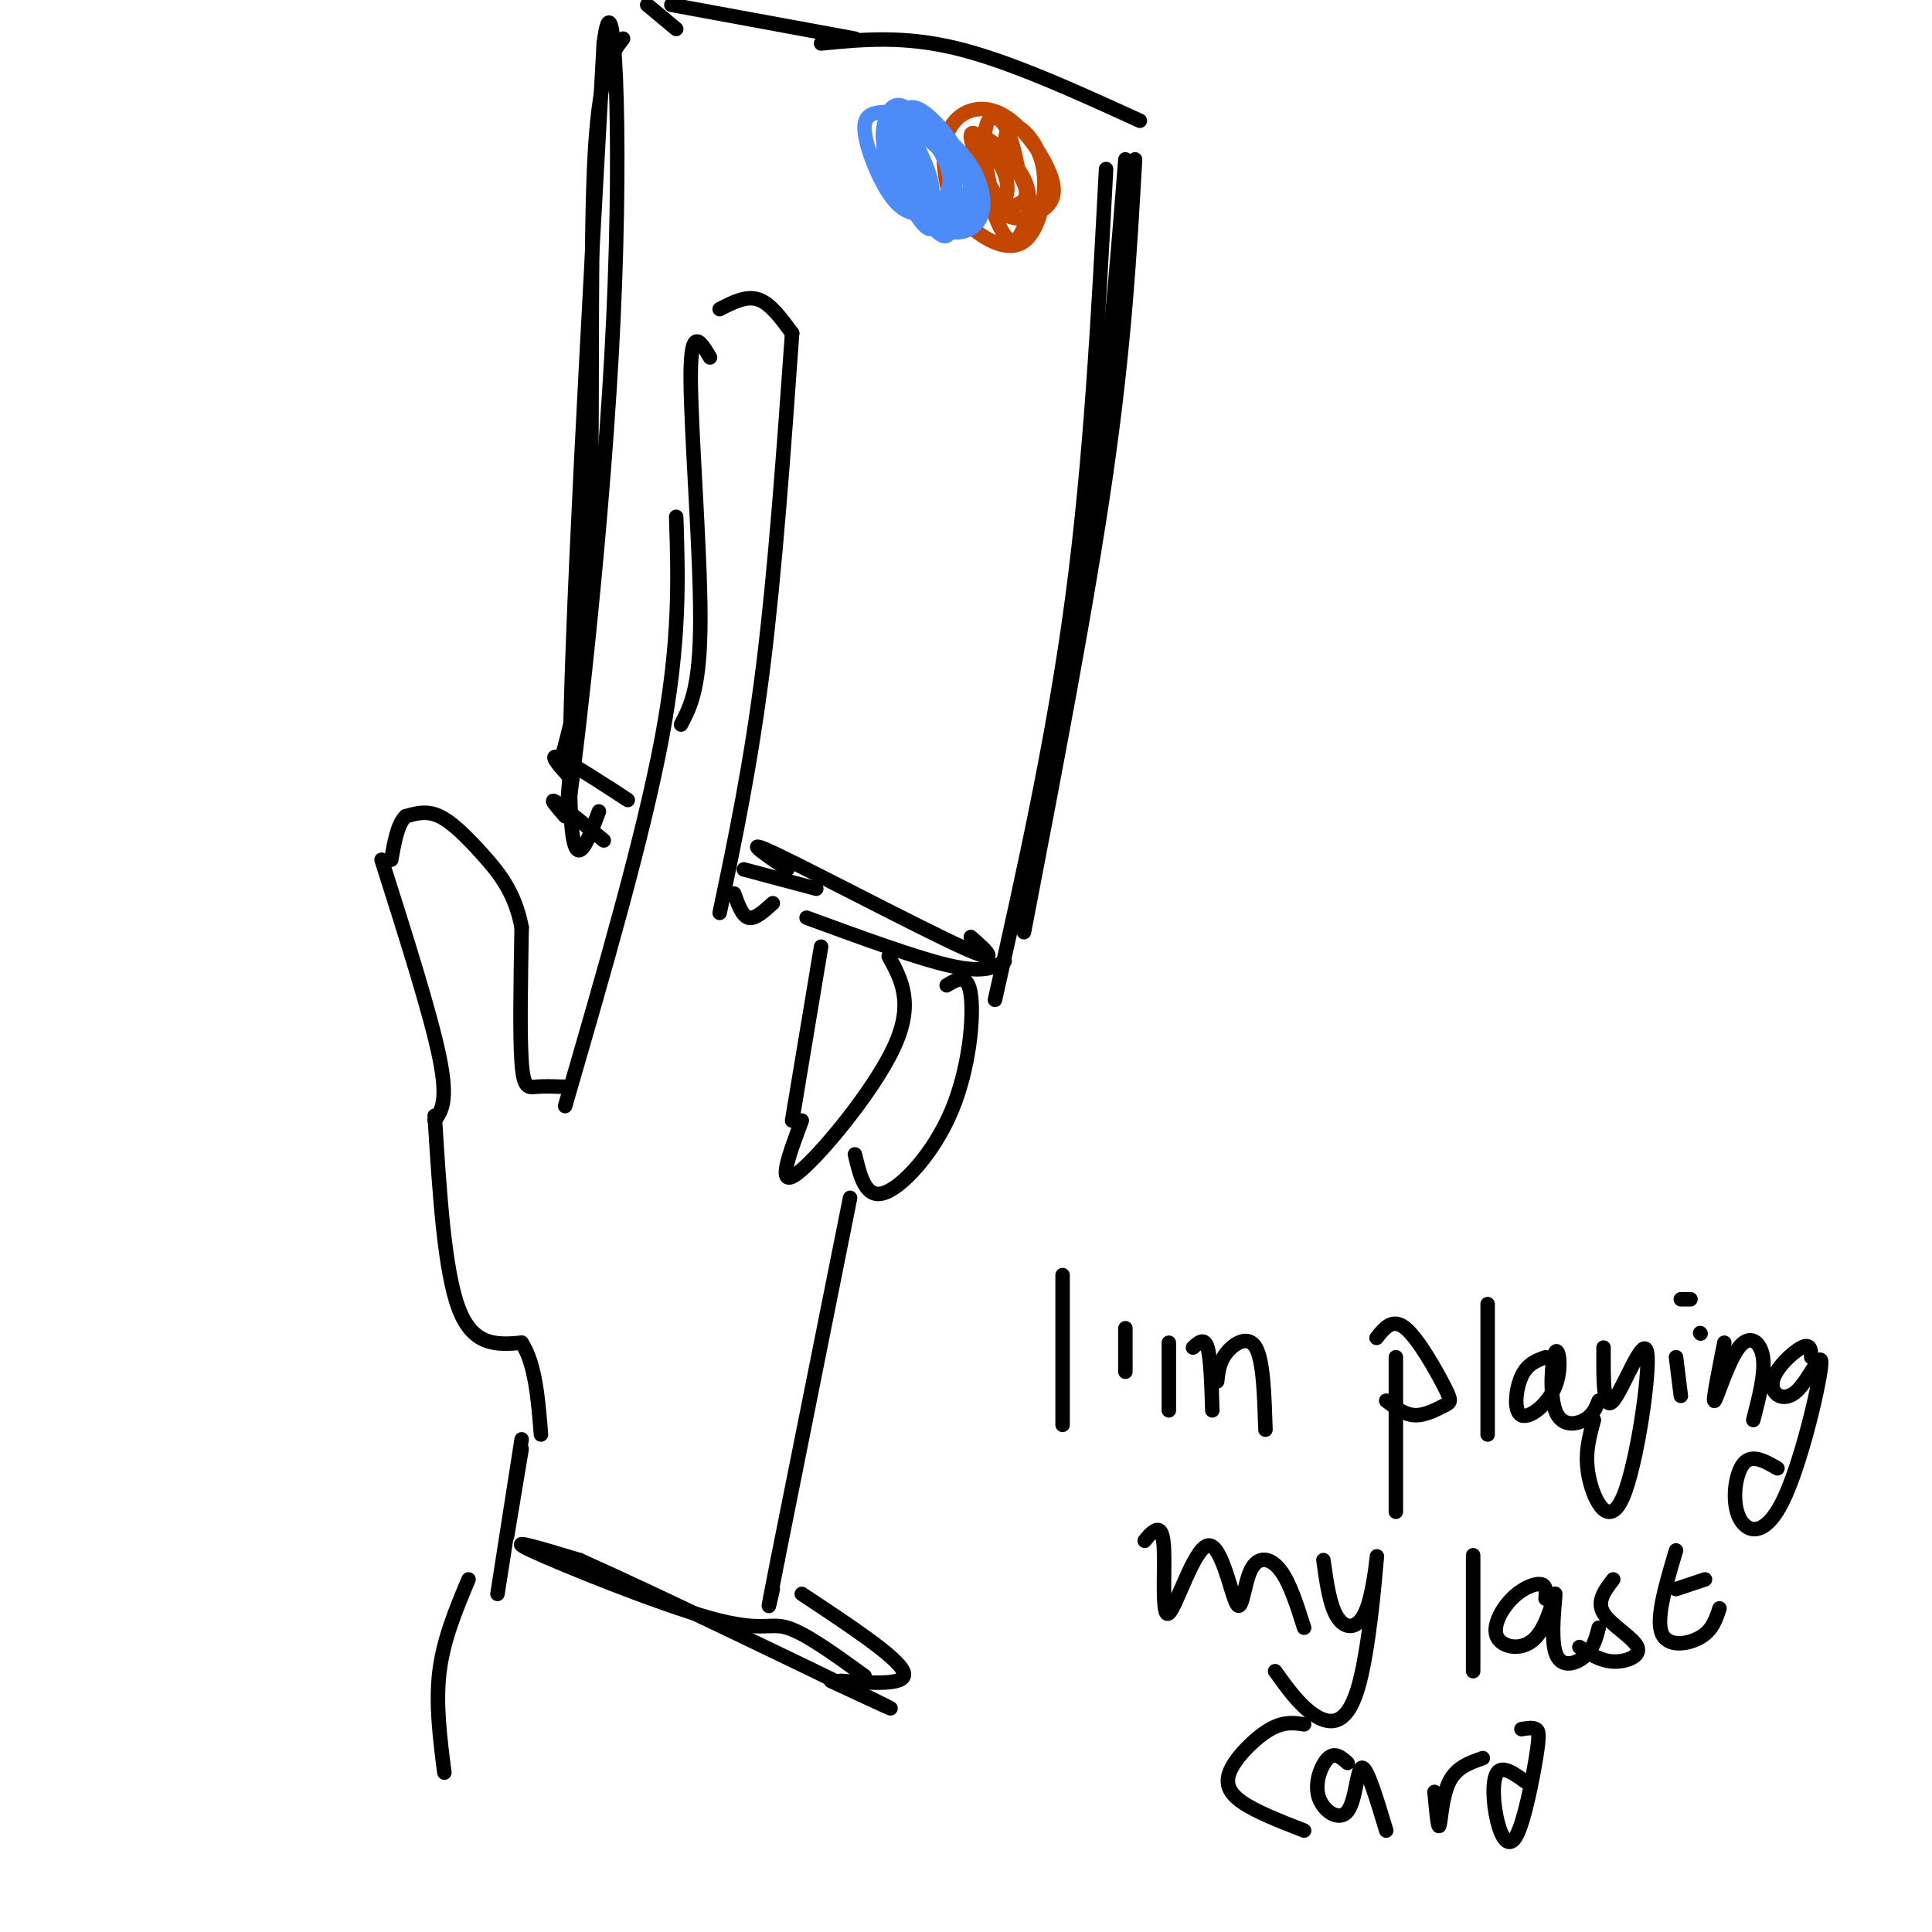 <svg viewBox='0 0 400 400' version='1.1' xmlns='http://www.w3.org/2000/svg' xmlns:xlink='http://www.w3.org/1999/xlink'><g fill='none' stroke='#000000' stroke-width='3' stroke-linecap='round' stroke-linejoin='round'><path d='M149,189c3.250,-15.500 6.500,-31.000 9,-51c2.500,-20.000 4.250,-44.500 6,-69'/><path d='M164,69c-2.250,-3.083 -4.500,-6.167 -7,-7c-2.500,-0.833 -5.250,0.583 -8,2'/><path d='M147,74c-2.000,-3.378 -4.000,-6.756 -4,4c0.000,10.756 2.000,35.644 2,50c0.000,14.356 -2.000,18.178 -4,22'/><path d='M140,107c0.417,12.833 0.833,25.667 -3,46c-3.833,20.333 -11.917,48.167 -20,76'/><path d='M152,185c0.833,2.333 1.667,4.667 3,5c1.333,0.333 3.167,-1.333 5,-3'/><path d='M236,25c-13.500,-6.167 -27.000,-12.333 -38,-15c-11.000,-2.667 -19.500,-1.833 -28,-1'/><path d='M235,33c-1.083,19.167 -2.167,38.333 -6,65c-3.833,26.667 -10.417,60.833 -17,95'/><path d='M208,199c-2.083,1.250 -4.167,2.500 -11,1c-6.833,-1.500 -18.417,-5.750 -30,-10'/><path d='M177,8c0.000,0.000 -38.000,-7.000 -38,-7'/><path d='M129,8c-2.556,3.333 -5.111,6.667 -6,27c-0.889,20.333 -0.111,57.667 -1,81c-0.889,23.333 -3.444,32.667 -6,42'/><path d='M125,174c-4.333,-3.583 -8.667,-7.167 -10,-8c-1.333,-0.833 0.333,1.083 2,3'/><path d='M170,196c0.000,0.000 -6.000,36.000 -6,36'/><path d='M184,198c2.667,4.889 5.333,9.778 1,19c-4.333,9.222 -15.667,22.778 -20,26c-4.333,3.222 -1.667,-3.889 1,-11'/><path d='M196,204c2.185,-1.315 4.369,-2.631 5,2c0.631,4.631 -0.292,15.208 -4,24c-3.708,8.792 -10.202,15.798 -14,17c-3.798,1.202 -4.899,-3.399 -6,-8'/><path d='M117,225c-2.200,-0.067 -4.400,-0.133 -6,0c-1.600,0.133 -2.600,0.467 -3,-5c-0.400,-5.467 -0.200,-16.733 0,-28'/><path d='M108,192c-1.357,-7.250 -4.750,-11.375 -8,-15c-3.250,-3.625 -6.357,-6.750 -9,-8c-2.643,-1.250 -4.821,-0.625 -7,0'/><path d='M84,169c-1.667,1.500 -2.333,5.250 -3,9'/><path d='M79,178c5.083,16.000 10.167,32.000 12,41c1.833,9.000 0.417,11.000 -1,13'/><path d='M90,231c1.000,16.083 2.000,32.167 5,40c3.000,7.833 8.000,7.417 13,7'/><path d='M108,278c2.833,4.333 3.417,11.667 4,19'/><path d='M176,248c0.000,0.000 -15.000,75.000 -15,75'/><path d='M161,323c-2.667,13.500 -1.833,9.750 -1,6'/><path d='M108,300c0.000,0.000 -3.000,18.000 -3,18'/><path d='M108,298c0.000,0.000 -5.000,32.000 -5,32'/><path d='M233,33c-1.844,23.511 -3.689,47.022 -8,76c-4.311,28.978 -11.089,63.422 -13,73c-1.911,9.578 1.044,-5.711 4,-21'/><path d='M229,35c-1.583,30.167 -3.167,60.333 -7,89c-3.833,28.667 -9.917,55.833 -16,83'/><path d='M201,194c3.422,3.022 6.844,6.044 -2,2c-8.844,-4.044 -29.956,-15.156 -38,-19c-8.044,-3.844 -3.022,-0.422 2,3'/><path d='M169,184c0.000,0.000 -15.000,-4.000 -15,-4'/><path d='M126,163c2.756,1.822 5.511,3.644 3,2c-2.511,-1.644 -10.289,-6.756 -13,-8c-2.711,-1.244 -0.356,1.378 2,4'/><path d='M124,168c-3.083,8.250 -6.167,16.500 -6,-10c0.167,-26.500 3.583,-87.750 7,-149'/><path d='M125,9c2.107,-16.512 3.875,16.708 2,57c-1.875,40.292 -7.393,87.655 -9,99c-1.607,11.345 0.696,-13.327 3,-38'/><path d='M140,6c0.000,0.000 -6.000,-5.000 -6,-5'/><path d='M179,347c-6.113,-4.429 -12.226,-8.857 -16,-10c-3.774,-1.143 -5.208,1.000 -16,-2c-10.792,-3.000 -30.940,-11.143 -37,-14c-6.060,-2.857 1.970,-0.429 10,2'/><path d='M120,323c14.978,6.667 47.422,22.333 59,28c11.578,5.667 2.289,1.333 -7,-3'/><path d='M166,330c9.833,6.500 19.667,13.000 21,16c1.333,3.000 -5.833,2.500 -13,2'/><path d='M97,327c-2.583,6.167 -5.167,12.333 -6,19c-0.833,6.667 0.083,13.833 1,21'/><path d='M220,264c0.000,0.000 0.000,31.000 0,31'/><path d='M233,275c0.000,0.000 0.000,9.000 0,9'/><path d='M242,278c0.000,0.000 0.000,14.000 0,14'/><path d='M247,279c1.167,-1.083 2.333,-2.167 3,0c0.667,2.167 0.833,7.583 1,13'/><path d='M252,286c0.222,-2.044 0.444,-4.089 2,-6c1.556,-1.911 4.444,-3.689 6,-1c1.556,2.689 1.778,9.844 2,17'/><path d='M289,281c0.000,0.000 0.000,32.000 0,32'/><path d='M285,277c1.668,-2.104 3.337,-4.207 6,-2c2.663,2.207 6.322,8.726 8,12c1.678,3.274 1.375,3.305 0,4c-1.375,0.695 -3.821,2.056 -6,2c-2.179,-0.056 -4.089,-1.528 -6,-3'/><path d='M308,270c0.000,0.000 0.000,27.000 0,27'/><path d='M320,281c-1.904,0.684 -3.808,1.368 -5,4c-1.192,2.632 -1.673,7.212 0,8c1.673,0.788 5.498,-2.217 7,-6c1.502,-3.783 0.681,-8.344 0,-7c-0.681,1.344 -1.222,8.593 0,12c1.222,3.407 4.206,2.974 6,2c1.794,-0.974 2.397,-2.487 3,-4'/><path d='M332,279c-0.041,6.703 -0.083,13.407 2,11c2.083,-2.407 6.290,-13.923 7,-10c0.710,3.923 -2.078,23.287 -5,30c-2.922,6.713 -5.978,0.775 -7,-4c-1.022,-4.775 -0.011,-8.388 1,-12'/><path d='M347,281c0.000,0.000 1.000,8.000 1,8'/><path d='M348,269c0.000,0.000 2.000,0.000 2,0'/><path d='M352,276c0.000,0.000 0.100,0.100 0.1,0.1'/><path d='M357,278c-1.250,6.298 -2.500,12.595 -2,12c0.500,-0.595 2.750,-8.083 5,-11c2.250,-2.917 4.500,-1.262 5,2c0.500,3.262 -0.750,8.131 -2,13'/><path d='M375,281c-0.067,-1.479 -0.134,-2.958 -2,-2c-1.866,0.958 -5.531,4.354 -6,7c-0.469,2.646 2.259,4.542 5,2c2.741,-2.542 5.497,-9.521 5,-5c-0.497,4.521 -4.247,20.542 -8,28c-3.753,7.458 -7.511,6.354 -9,3c-1.489,-3.354 -0.711,-8.958 1,-11c1.711,-2.042 4.356,-0.521 7,1'/><path d='M237,319c0.596,-0.760 1.192,-1.520 2,-2c0.808,-0.480 1.827,-0.679 2,4c0.173,4.679 -0.499,14.237 1,13c1.499,-1.237 5.170,-13.268 8,-14c2.830,-0.732 4.821,9.835 6,12c1.179,2.165 1.548,-4.071 3,-7c1.452,-2.929 3.986,-2.551 6,0c2.014,2.551 3.507,7.276 5,12'/><path d='M274,323c0.666,4.790 1.332,9.580 3,12c1.668,2.420 4.339,2.469 6,-2c1.661,-4.469 2.311,-13.456 2,-10c-0.311,3.456 -1.584,19.353 -4,27c-2.416,7.647 -5.976,7.042 -9,5c-3.024,-2.042 -5.512,-5.521 -8,-9'/><path d='M305,322c0.000,0.000 0.000,24.000 0,24'/><path d='M320,331c0.110,-1.391 0.221,-2.782 -1,-3c-1.221,-0.218 -3.772,0.738 -6,3c-2.228,2.262 -4.132,5.829 -3,8c1.132,2.171 5.301,2.946 8,0c2.699,-2.946 3.930,-9.615 4,-9c0.070,0.615 -1.020,8.512 0,12c1.020,3.488 4.148,2.568 6,1c1.852,-1.568 2.426,-3.784 3,-6'/><path d='M334,327c-1.744,2.274 -3.488,4.548 -2,7c1.488,2.452 6.208,5.083 7,7c0.792,1.917 -2.345,3.119 -5,3c-2.655,-0.119 -4.827,-1.560 -7,-3'/><path d='M347,321c-2.067,6.933 -4.133,13.867 -3,17c1.133,3.133 5.467,2.467 8,1c2.533,-1.467 3.267,-3.733 4,-6'/><path d='M353,327c0.000,0.000 -6.000,2.000 -6,2'/><path d='M270,357c-2.071,-0.310 -4.143,-0.619 -7,1c-2.857,1.619 -6.500,5.167 -8,8c-1.500,2.833 -0.857,4.952 2,7c2.857,2.048 7.929,4.024 13,6'/><path d='M279,365c-1.298,-1.145 -2.596,-2.290 -4,-1c-1.404,1.290 -2.912,5.016 -2,8c0.912,2.984 4.246,5.226 6,3c1.754,-2.226 1.930,-8.922 3,-9c1.070,-0.078 3.035,6.461 5,13'/><path d='M297,371c0.356,3.844 0.711,7.689 1,7c0.289,-0.689 0.511,-5.911 2,-9c1.489,-3.089 4.244,-4.044 7,-5'/><path d='M315,358c1.176,-0.192 2.353,-0.384 3,0c0.647,0.384 0.765,1.343 0,6c-0.765,4.657 -2.411,13.011 -4,16c-1.589,2.989 -3.120,0.612 -4,-3c-0.880,-3.612 -1.109,-8.461 0,-10c1.109,-1.539 3.554,0.230 6,2'/></g>
<g fill='none' stroke='#C34701' stroke-width='3' stroke-linecap='round' stroke-linejoin='round'><path d='M208,31c0.124,-2.666 0.247,-5.333 2,-5c1.753,0.333 5.134,3.664 6,9c0.866,5.336 -0.785,12.675 -4,15c-3.215,2.325 -7.995,-0.364 -11,-3c-3.005,-2.636 -4.236,-5.220 -5,-9c-0.764,-3.780 -1.060,-8.755 1,-12c2.060,-3.245 6.478,-4.758 11,-2c4.522,2.758 9.149,9.788 10,14c0.851,4.212 -2.075,5.606 -5,7'/><path d='M213,45c-2.686,0.844 -6.900,-0.546 -9,-4c-2.100,-3.454 -2.086,-8.973 0,-10c2.086,-1.027 6.245,2.438 8,6c1.755,3.562 1.106,7.220 0,10c-1.106,2.780 -2.667,4.683 -5,0c-2.333,-4.683 -5.436,-15.953 -4,-18c1.436,-2.047 7.410,5.129 9,9c1.590,3.871 -1.205,4.435 -4,5'/><path d='M208,43c-2.649,-2.971 -7.272,-12.897 -7,-15c0.272,-2.103 5.437,3.619 7,8c1.563,4.381 -0.478,7.422 -2,5c-1.522,-2.422 -2.525,-10.306 -2,-14c0.525,-3.694 2.579,-3.198 4,-1c1.421,2.198 2.211,6.099 3,10'/></g>
<g fill='none' stroke='#4D8BF9' stroke-width='3' stroke-linecap='round' stroke-linejoin='round'><path d='M196,29c0.630,6.741 1.261,13.482 1,17c-0.261,3.518 -1.413,3.814 -4,1c-2.587,-2.814 -6.609,-8.739 -8,-13c-1.391,-4.261 -0.151,-6.858 1,-9c1.151,-2.142 2.212,-3.828 5,-2c2.788,1.828 7.304,7.170 9,12c1.696,4.830 0.572,9.146 -1,11c-1.572,1.854 -3.592,1.244 -6,-1c-2.408,-2.244 -5.204,-6.122 -8,-10'/><path d='M185,35c-1.166,-3.612 -0.080,-7.640 2,-9c2.080,-1.360 5.155,-0.050 8,2c2.845,2.050 5.460,4.841 7,8c1.540,3.159 2.003,6.685 1,9c-1.003,2.315 -3.474,3.418 -6,3c-2.526,-0.418 -5.109,-2.357 -7,-6c-1.891,-3.643 -3.091,-8.989 -3,-13c0.091,-4.011 1.472,-6.685 4,-4c2.528,2.685 6.202,10.730 7,15c0.798,4.270 -1.281,4.766 -3,5c-1.719,0.234 -3.079,0.207 -4,-4c-0.921,-4.207 -1.402,-12.594 0,-15c1.402,-2.406 4.686,1.170 6,5c1.314,3.830 0.657,7.915 0,12'/><path d='M197,43c-1.386,1.982 -4.852,0.937 -8,-1c-3.148,-1.937 -5.977,-4.766 -6,-8c-0.023,-3.234 2.760,-6.874 5,-5c2.240,1.874 3.937,9.261 3,10c-0.937,0.739 -4.508,-5.171 -6,-8c-1.492,-2.829 -0.906,-2.578 0,-3c0.906,-0.422 2.130,-1.516 4,1c1.870,2.516 4.385,8.644 4,11c-0.385,2.356 -3.670,0.941 -6,-1c-2.330,-1.941 -3.704,-4.407 -4,-7c-0.296,-2.593 0.487,-5.312 2,-6c1.513,-0.688 3.757,0.656 6,2'/><path d='M191,28c2.250,1.470 4.875,4.146 6,7c1.125,2.854 0.751,5.888 0,8c-0.751,2.112 -1.879,3.303 -4,0c-2.121,-3.303 -5.234,-11.101 -5,-10c0.234,1.101 3.814,11.102 4,10c0.186,-1.102 -3.022,-13.306 -3,-14c0.022,-0.694 3.275,10.121 4,15c0.725,4.879 -1.079,3.823 -3,1c-1.921,-2.823 -3.961,-7.411 -6,-12'/><path d='M184,33c-1.276,-3.067 -1.466,-4.733 -1,-7c0.466,-2.267 1.587,-5.135 4,-4c2.413,1.135 6.119,6.271 8,10c1.881,3.729 1.937,6.049 1,8c-0.937,1.951 -2.866,3.533 -5,4c-2.134,0.467 -4.472,-0.182 -7,-4c-2.528,-3.818 -5.247,-10.806 -5,-14c0.247,-3.194 3.461,-2.595 6,-3c2.539,-0.405 4.404,-1.816 8,2c3.596,3.816 8.923,12.858 9,17c0.077,4.142 -5.095,3.384 -9,0c-3.905,-3.384 -6.544,-9.396 -7,-11c-0.456,-1.604 1.272,1.198 3,4'/><path d='M189,35c0.500,0.833 0.250,0.917 0,1'/></g>
</svg>